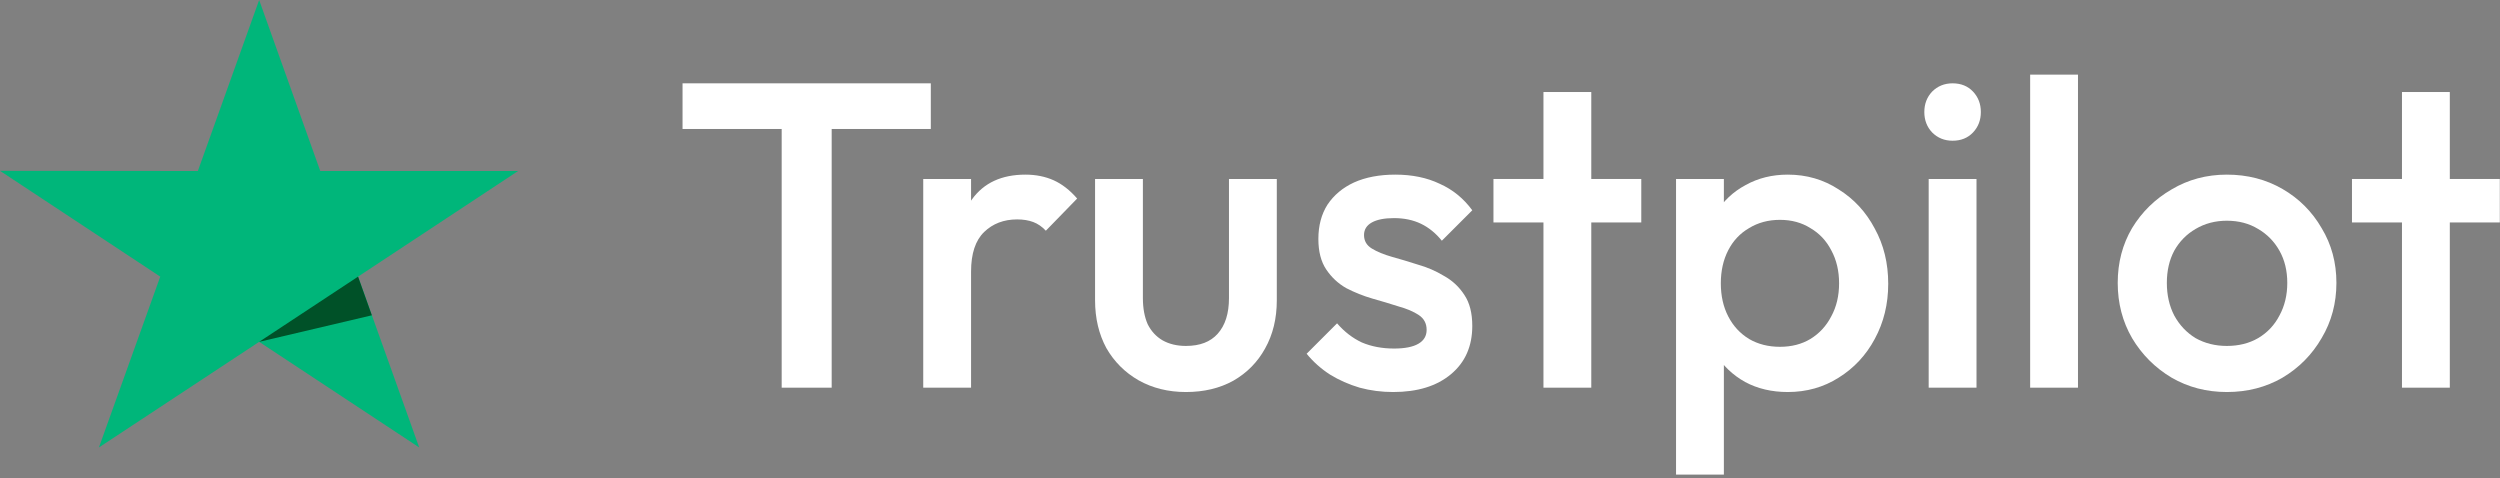 <svg width="115" height="22" viewBox="0 0 115 22" fill="none" xmlns="http://www.w3.org/2000/svg">
<rect x="0" y="0" width="115" height="22" fill="#808080" stroke="none"/>
<path d="M23.833 7.866H14.732L11.921 0L9.101 7.866L0 7.858L7.371 12.725L4.55 20.583L11.921 15.725L19.283 20.583L16.471 12.725L23.833 7.866Z" fill="#00B67A"/>
<path d="M17.105 14.504L16.471 12.725L11.921 15.725L17.105 14.504Z" fill="#005128"/>
<path d="M35.957 17.833V4.233H38.257V17.833H35.957ZM31.397 5.933V3.833H42.817V5.933H31.397Z" fill="white"/>
<path d="M42.469 17.833V8.233H44.669V17.833H42.469ZM44.669 12.493L43.909 12.113C43.909 10.9 44.175 9.92 44.709 9.173C45.255 8.413 46.075 8.033 47.169 8.033C47.649 8.033 48.082 8.12 48.469 8.293C48.855 8.467 49.215 8.747 49.549 9.133L48.109 10.613C47.935 10.427 47.742 10.293 47.529 10.213C47.315 10.133 47.069 10.093 46.789 10.093C46.175 10.093 45.669 10.287 45.269 10.673C44.869 11.06 44.669 11.667 44.669 12.493Z" fill="white"/>
<path d="M54.553 18.033C53.74 18.033 53.013 17.853 52.373 17.493C51.747 17.133 51.253 16.64 50.893 16.013C50.547 15.373 50.373 14.64 50.373 13.813V8.233H52.573V13.713C52.573 14.18 52.647 14.58 52.793 14.913C52.953 15.233 53.18 15.48 53.473 15.653C53.78 15.827 54.14 15.913 54.553 15.913C55.193 15.913 55.68 15.727 56.013 15.353C56.36 14.967 56.533 14.42 56.533 13.713V8.233H58.733V13.813C58.733 14.653 58.553 15.393 58.193 16.033C57.847 16.66 57.36 17.153 56.733 17.513C56.107 17.86 55.38 18.033 54.553 18.033Z" fill="white"/>
<path d="M64.085 18.033C63.552 18.033 63.039 17.967 62.545 17.833C62.052 17.687 61.599 17.487 61.185 17.233C60.772 16.967 60.412 16.647 60.105 16.273L61.505 14.873C61.839 15.26 62.219 15.553 62.645 15.753C63.085 15.94 63.579 16.033 64.125 16.033C64.619 16.033 64.992 15.96 65.245 15.813C65.499 15.667 65.625 15.453 65.625 15.173C65.625 14.88 65.505 14.653 65.265 14.493C65.025 14.333 64.712 14.2 64.325 14.093C63.952 13.973 63.552 13.853 63.125 13.733C62.712 13.613 62.312 13.453 61.925 13.253C61.552 13.04 61.245 12.753 61.005 12.393C60.765 12.033 60.645 11.567 60.645 10.993C60.645 10.38 60.785 9.853 61.065 9.413C61.359 8.973 61.765 8.633 62.285 8.393C62.819 8.153 63.452 8.033 64.185 8.033C64.959 8.033 65.639 8.173 66.225 8.453C66.825 8.72 67.325 9.127 67.725 9.673L66.325 11.073C66.045 10.727 65.725 10.467 65.365 10.293C65.005 10.12 64.592 10.033 64.125 10.033C63.685 10.033 63.345 10.1 63.105 10.233C62.865 10.367 62.745 10.56 62.745 10.813C62.745 11.08 62.865 11.287 63.105 11.433C63.345 11.58 63.652 11.707 64.025 11.813C64.412 11.92 64.812 12.04 65.225 12.173C65.652 12.293 66.052 12.467 66.425 12.693C66.812 12.907 67.125 13.2 67.365 13.573C67.605 13.933 67.725 14.407 67.725 14.993C67.725 15.927 67.399 16.667 66.745 17.213C66.092 17.76 65.205 18.033 64.085 18.033Z" fill="white"/>
<path d="M70.999 17.833V4.233H73.199V17.833H70.999ZM68.699 10.233V8.233H75.499V10.233H68.699Z" fill="white"/>
<path d="M82.238 18.033C81.504 18.033 80.851 17.88 80.278 17.573C79.704 17.253 79.251 16.82 78.918 16.273C78.598 15.727 78.438 15.107 78.438 14.413V11.653C78.438 10.96 78.604 10.34 78.938 9.793C79.271 9.247 79.724 8.82 80.298 8.513C80.871 8.193 81.518 8.033 82.238 8.033C83.104 8.033 83.884 8.26 84.578 8.713C85.284 9.153 85.838 9.753 86.238 10.513C86.651 11.26 86.858 12.107 86.858 13.053C86.858 13.987 86.651 14.833 86.238 15.593C85.838 16.34 85.284 16.933 84.578 17.373C83.884 17.813 83.104 18.033 82.238 18.033ZM77.098 21.833V8.233H79.298V10.813L78.918 13.153L79.298 15.473V21.833H77.098ZM81.878 15.953C82.411 15.953 82.878 15.833 83.278 15.593C83.691 15.34 84.011 14.993 84.238 14.553C84.478 14.113 84.598 13.607 84.598 13.033C84.598 12.46 84.478 11.953 84.238 11.513C84.011 11.073 83.691 10.733 83.278 10.493C82.878 10.24 82.411 10.113 81.878 10.113C81.344 10.113 80.871 10.24 80.458 10.493C80.044 10.733 79.724 11.073 79.498 11.513C79.271 11.953 79.158 12.46 79.158 13.033C79.158 13.607 79.271 14.113 79.498 14.553C79.724 14.993 80.044 15.34 80.458 15.593C80.871 15.833 81.344 15.953 81.878 15.953Z" fill="white"/>
<path d="M88.719 17.833V8.233H90.919V17.833H88.719ZM89.819 6.473C89.446 6.473 89.132 6.347 88.879 6.093C88.639 5.84 88.519 5.527 88.519 5.153C88.519 4.78 88.639 4.467 88.879 4.213C89.132 3.96 89.446 3.833 89.819 3.833C90.206 3.833 90.519 3.96 90.759 4.213C90.999 4.467 91.119 4.78 91.119 5.153C91.119 5.527 90.999 5.84 90.759 6.093C90.519 6.347 90.206 6.473 89.819 6.473Z" fill="white"/>
<path d="M93.387 17.833V3.433H95.587V17.833H93.387Z" fill="white"/>
<path d="M102.435 18.033C101.502 18.033 100.655 17.813 99.895 17.373C99.135 16.92 98.528 16.313 98.075 15.553C97.635 14.793 97.415 13.947 97.415 13.013C97.415 12.08 97.635 11.24 98.075 10.493C98.528 9.747 99.135 9.153 99.895 8.713C100.655 8.26 101.502 8.033 102.435 8.033C103.382 8.033 104.235 8.253 104.995 8.693C105.755 9.133 106.355 9.733 106.795 10.493C107.248 11.24 107.475 12.08 107.475 13.013C107.475 13.947 107.248 14.793 106.795 15.553C106.355 16.313 105.755 16.92 104.995 17.373C104.235 17.813 103.382 18.033 102.435 18.033ZM102.435 15.913C102.982 15.913 103.462 15.793 103.875 15.553C104.302 15.3 104.628 14.953 104.855 14.513C105.095 14.073 105.215 13.573 105.215 13.013C105.215 12.453 105.095 11.96 104.855 11.533C104.615 11.107 104.288 10.773 103.875 10.533C103.462 10.28 102.982 10.153 102.435 10.153C101.902 10.153 101.422 10.28 100.995 10.533C100.582 10.773 100.255 11.107 100.015 11.533C99.788 11.96 99.675 12.453 99.675 13.013C99.675 13.573 99.788 14.073 100.015 14.513C100.255 14.953 100.582 15.3 100.995 15.553C101.422 15.793 101.902 15.913 102.435 15.913Z" fill="white"/>
<path d="M110.491 17.833V4.233H112.691V17.833H110.491ZM108.191 10.233V8.233H114.991V10.233H108.191Z" fill="white"/>
</svg>
